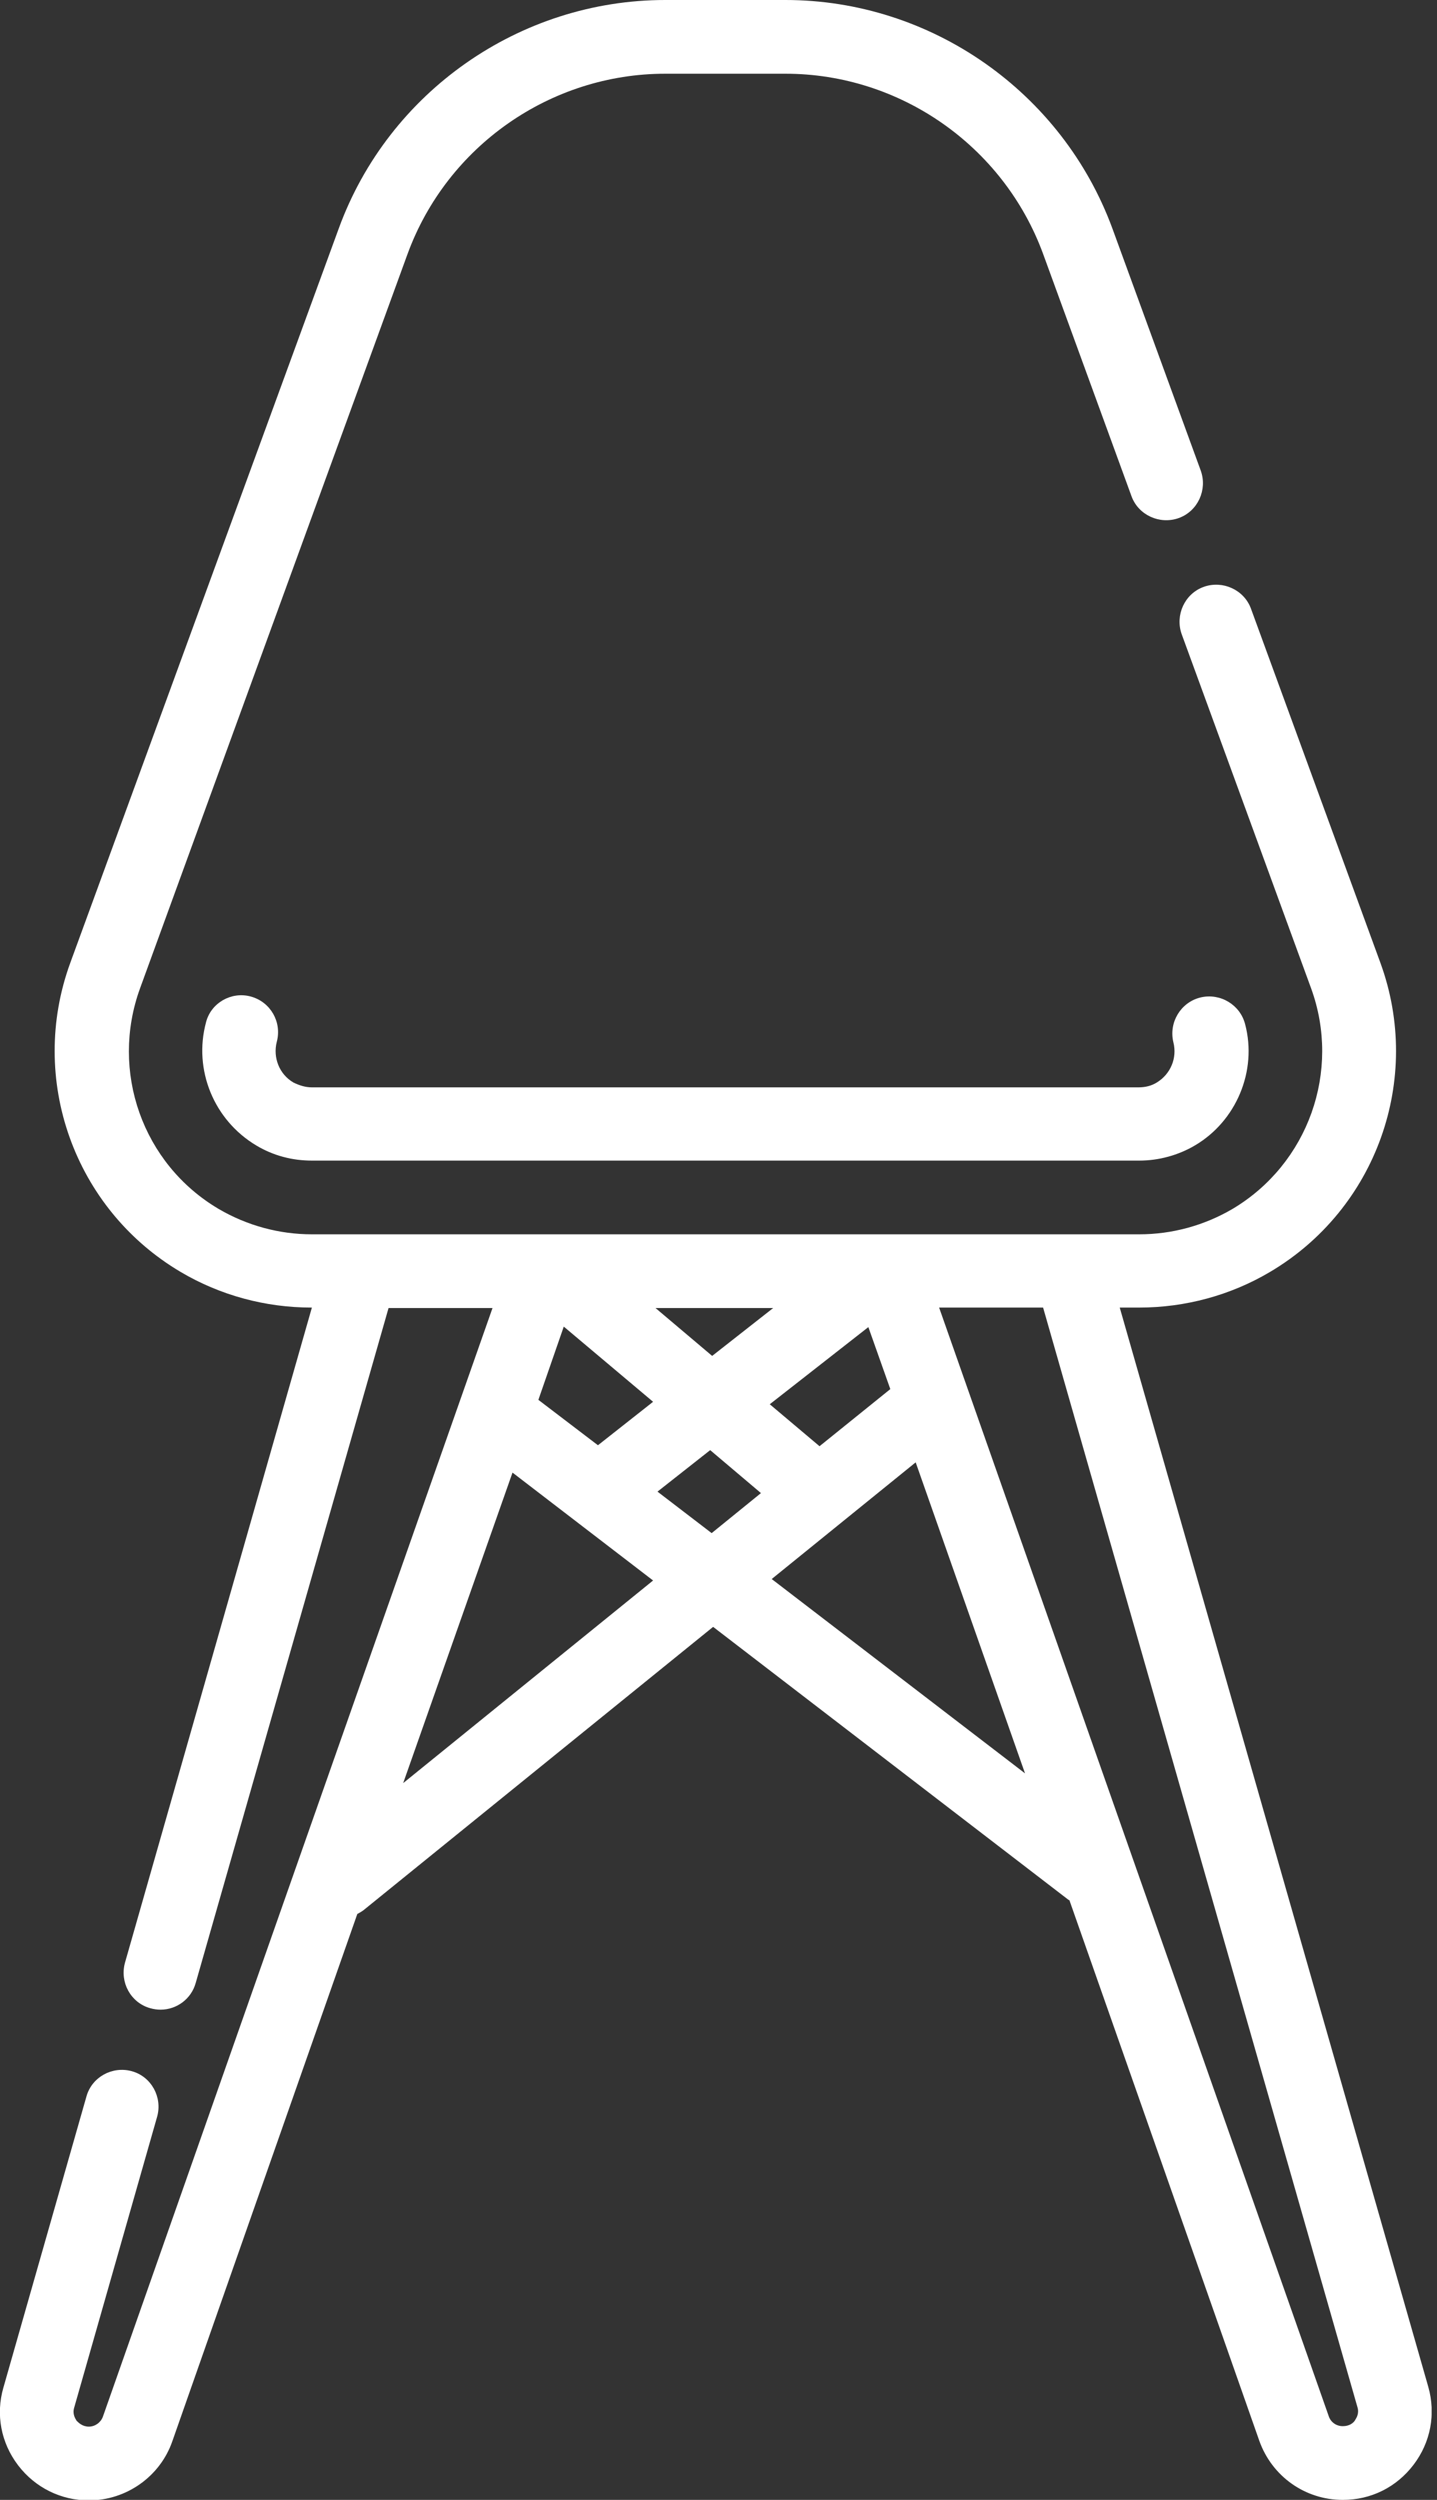 <svg xmlns="http://www.w3.org/2000/svg" width="46" height="80" viewBox="0 0 46 80" fill="none"><rect x="0" y="0" width="46" height="80" fill="#333333" stroke="none"/><g clip-path="url(#clip0)"><path d="M8.031 31.891C7.406 31.719 6.75 32.094 6.594 32.719C6.188 34.234 6.844 35.844 8.203 36.656C8.75 36.984 9.359 37.141 9.984 37.141H36.469C37.094 37.141 37.719 36.969 38.25 36.656C39.578 35.875 40.25 34.266 39.859 32.781C39.703 32.156 39.062 31.766 38.422 31.922C37.797 32.078 37.406 32.719 37.562 33.359C37.688 33.859 37.469 34.375 37.031 34.641C36.859 34.75 36.656 34.797 36.438 34.797H9.984C9.781 34.797 9.578 34.734 9.391 34.641C8.938 34.375 8.734 33.844 8.859 33.344C9.031 32.703 8.656 32.062 8.031 31.891Z" fill="white"></path><path d="M45.719 76.375L35.844 41.844H36.469C37.938 41.844 39.391 41.453 40.656 40.703C44.062 38.688 45.547 34.531 44.188 30.812L40.047 19.484C39.828 18.875 39.141 18.562 38.531 18.781C37.922 19 37.609 19.688 37.828 20.297L41.969 31.625C42.938 34.281 41.875 37.25 39.453 38.688C38.547 39.219 37.516 39.5 36.469 39.5H9.984C8.937 39.5 7.906 39.219 7 38.688C4.562 37.25 3.516 34.281 4.484 31.625L13.047 8.125C14.312 4.672 17.625 2.359 21.297 2.359H25.141C28.812 2.359 32.125 4.672 33.391 8.125L36.219 15.875C36.438 16.484 37.125 16.797 37.734 16.578C38.344 16.359 38.656 15.672 38.438 15.062L35.609 7.312C34 2.938 29.797 0 25.141 0H21.297C16.641 0 12.438 2.938 10.844 7.312L2.25 30.812C0.891 34.531 2.375 38.688 5.781 40.703C7.047 41.453 8.5 41.844 9.969 41.844H9.984L4 62.812C3.828 63.438 4.187 64.094 4.812 64.266C4.922 64.297 5.031 64.312 5.141 64.312C5.656 64.312 6.125 63.969 6.266 63.453L12.438 41.859H15.766L3.297 77.328C3.234 77.516 3.047 77.656 2.844 77.656C2.641 77.656 2.516 77.531 2.453 77.469C2.406 77.391 2.312 77.25 2.375 77.047L5.031 67.734C5.203 67.109 4.844 66.453 4.219 66.281C3.594 66.109 2.937 66.469 2.766 67.094L0.109 76.406C-0.141 77.266 0.031 78.172 0.578 78.891C1.125 79.609 1.953 80.016 2.844 80.016C4.047 80.016 5.125 79.25 5.516 78.125L11.438 61.25C11.5 61.219 11.578 61.172 11.641 61.125L22.828 52.062L34.203 60.797C34.219 60.797 34.219 60.812 34.234 60.812L40.312 78.109C40.719 79.25 41.781 80 42.984 80C43.891 80 44.703 79.594 45.25 78.875C45.797 78.156 45.969 77.25 45.719 76.375ZM18.047 42.453L20.906 44.859L19.141 46.25L17.234 44.797L18.047 42.453ZM20.984 41.859H24.75L22.797 43.391L20.984 41.859ZM22.734 46.406L24.359 47.781L22.781 49.062L21.047 47.734L22.734 46.406ZM26.234 46.281L24.641 44.938L27.797 42.469L28.5 44.453L26.234 46.281ZM12.906 57.062L16.406 47.125L20.906 50.578L12.906 57.062ZM24.703 50.531L29.312 46.797L32.812 56.75L24.703 50.531ZM43.375 77.453C43.328 77.531 43.203 77.641 42.984 77.641C42.781 77.641 42.594 77.516 42.531 77.312L30.062 41.844H33.391L43.453 77.031C43.516 77.234 43.422 77.375 43.375 77.453Z" fill="white"></path></g><defs><clipPath id="clip0"><rect width="45.828" height="80" fill="white"></rect></clipPath></defs></svg>